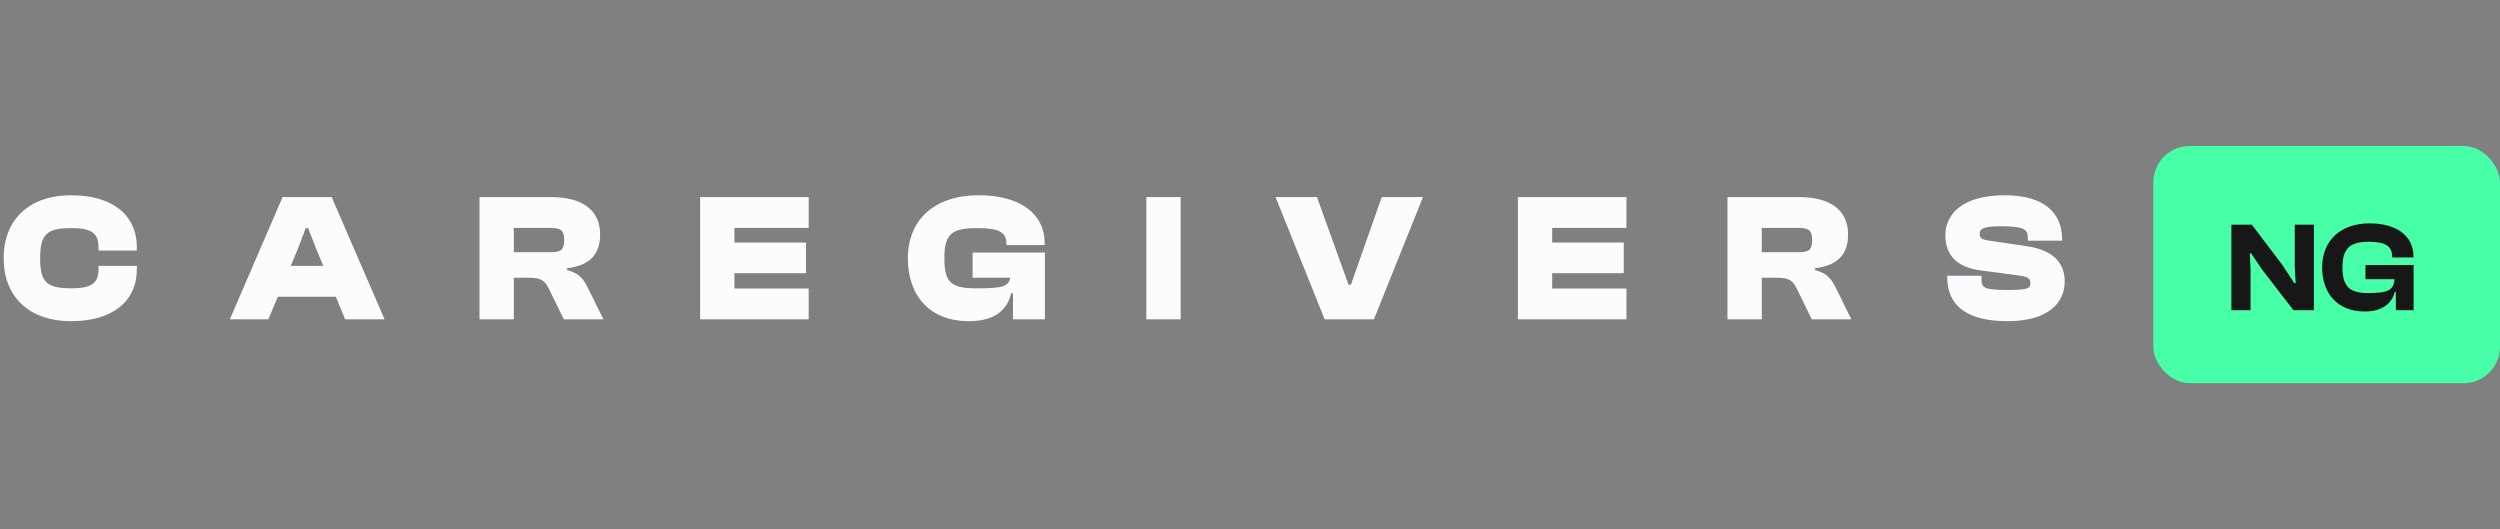 <svg width="137" height="29" viewBox="0 0 137 29" fill="none" xmlns="http://www.w3.org/2000/svg">
<rect x="0" y="0" width="137" height="29" fill="#808080" stroke="none"/>
<path d="M3.9 17.6C1.57 17.6 0.2 16.24 0.2 14.15C0.2 12.06 1.57 10.7 3.9 10.7C6.15 10.7 7.5 11.77 7.5 13.56V13.73H5.4V13.56C5.4 12.8 5.04 12.5 3.93 12.5C2.57 12.5 2.2 12.82 2.2 14.15C2.2 15.48 2.57 15.8 3.93 15.8C5.04 15.8 5.4 15.5 5.4 14.74V14.57H7.5V14.74C7.5 16.53 6.15 17.6 3.9 17.6ZM14.705 17.5H12.595L15.485 10.8H18.175L21.075 17.5H18.915L18.405 16.26H15.225L14.705 17.5ZM16.325 13.63L15.935 14.57H17.715L17.325 13.63L16.885 12.5H16.755L16.325 13.63ZM28.157 17.5H26.277V10.8H30.187C31.957 10.8 32.887 11.54 32.887 12.85C32.887 13.91 32.357 14.54 31.077 14.7V14.8C31.767 14.98 31.987 15.31 32.237 15.82L33.067 17.5H30.897L30.097 15.86C29.857 15.36 29.657 15.22 28.927 15.22H28.157V17.5ZM28.157 12.49V13.82H30.167C30.717 13.82 30.917 13.72 30.917 13.15C30.917 12.62 30.717 12.49 30.167 12.49H28.157ZM44.316 17.5H38.366V10.8H44.316V12.49H40.246V13.29H44.166V14.97H40.246V15.81H44.316V17.5ZM53.091 17.6C50.981 17.6 49.751 16.24 49.751 14.15C49.751 12.06 51.191 10.7 53.631 10.7C55.901 10.7 57.251 11.7 57.251 13.36V13.43H55.151V13.36C55.151 12.74 54.771 12.5 53.581 12.5C52.141 12.5 51.751 12.82 51.751 14.15C51.751 15.48 52.121 15.8 53.481 15.8C54.871 15.8 55.271 15.73 55.361 15.22H53.301V13.84H57.261V17.5H55.511V16.07H55.411C55.231 16.85 54.661 17.6 53.091 17.6ZM64.7 17.5H62.819V10.8H64.7V17.5ZM75.29 17.5H72.59L69.9 10.8H72.17L73.9 15.6H74.03L75.72 10.8H77.98L75.29 17.5ZM89.131 17.5H83.181V10.8H89.131V12.49H85.061V13.29H88.981V14.97H85.061V15.81H89.131V17.5ZM96.545 17.5H94.665V10.8H98.575C100.345 10.8 101.275 11.54 101.275 12.85C101.275 13.91 100.745 14.54 99.465 14.7V14.8C100.155 14.98 100.375 15.31 100.625 15.82L101.455 17.5H99.285L98.485 15.86C98.245 15.36 98.045 15.22 97.315 15.22H96.545V17.5ZM96.545 12.49V13.82H98.555C99.105 13.82 99.305 13.72 99.305 13.15C99.305 12.62 99.105 12.49 98.555 12.49H96.545ZM110.005 17.6C107.955 17.6 106.705 16.87 106.705 15.17V15.11H108.585V15.32C108.585 15.77 108.745 15.89 110.005 15.89C111.145 15.89 111.265 15.8 111.265 15.5C111.265 15.26 111.135 15.16 110.585 15.09L108.485 14.81C107.235 14.64 106.605 13.97 106.605 12.89C106.605 11.82 107.435 10.7 109.855 10.7C111.985 10.7 113.005 11.63 113.005 13.13V13.19H111.125V13.04C111.125 12.56 110.915 12.4 109.655 12.4C108.695 12.4 108.485 12.53 108.485 12.82C108.485 13.03 108.605 13.13 108.965 13.18L111.065 13.49C112.705 13.73 113.145 14.57 113.145 15.43C113.145 16.58 112.265 17.6 110.005 17.6Z" fill="#FAFCFD"/>
<rect x="118" y="8" width="19" height="13" rx="2" fill="#46FFA6"/>
<path d="M123.33 17H122.28V12.31H123.4L125.08 14.529L125.724 15.516H125.801L125.752 14.571V12.31H126.802V17H125.682L123.953 14.76L123.358 13.878H123.288L123.33 14.739V17ZM129.571 17.07C128.136 17.07 127.254 16.118 127.254 14.655C127.254 13.192 128.248 12.24 129.858 12.24C131.328 12.24 132.259 12.926 132.259 14.053V14.109H131.09V14.053C131.09 13.507 130.733 13.248 129.83 13.248C128.766 13.248 128.367 13.612 128.367 14.655C128.367 15.698 128.752 16.062 129.781 16.062C130.859 16.062 131.188 15.894 131.216 15.299H129.627V14.522H132.266V17H131.293V15.992H131.237C131.076 16.608 130.586 17.07 129.571 17.07Z" fill="#171717"/>
</svg>
